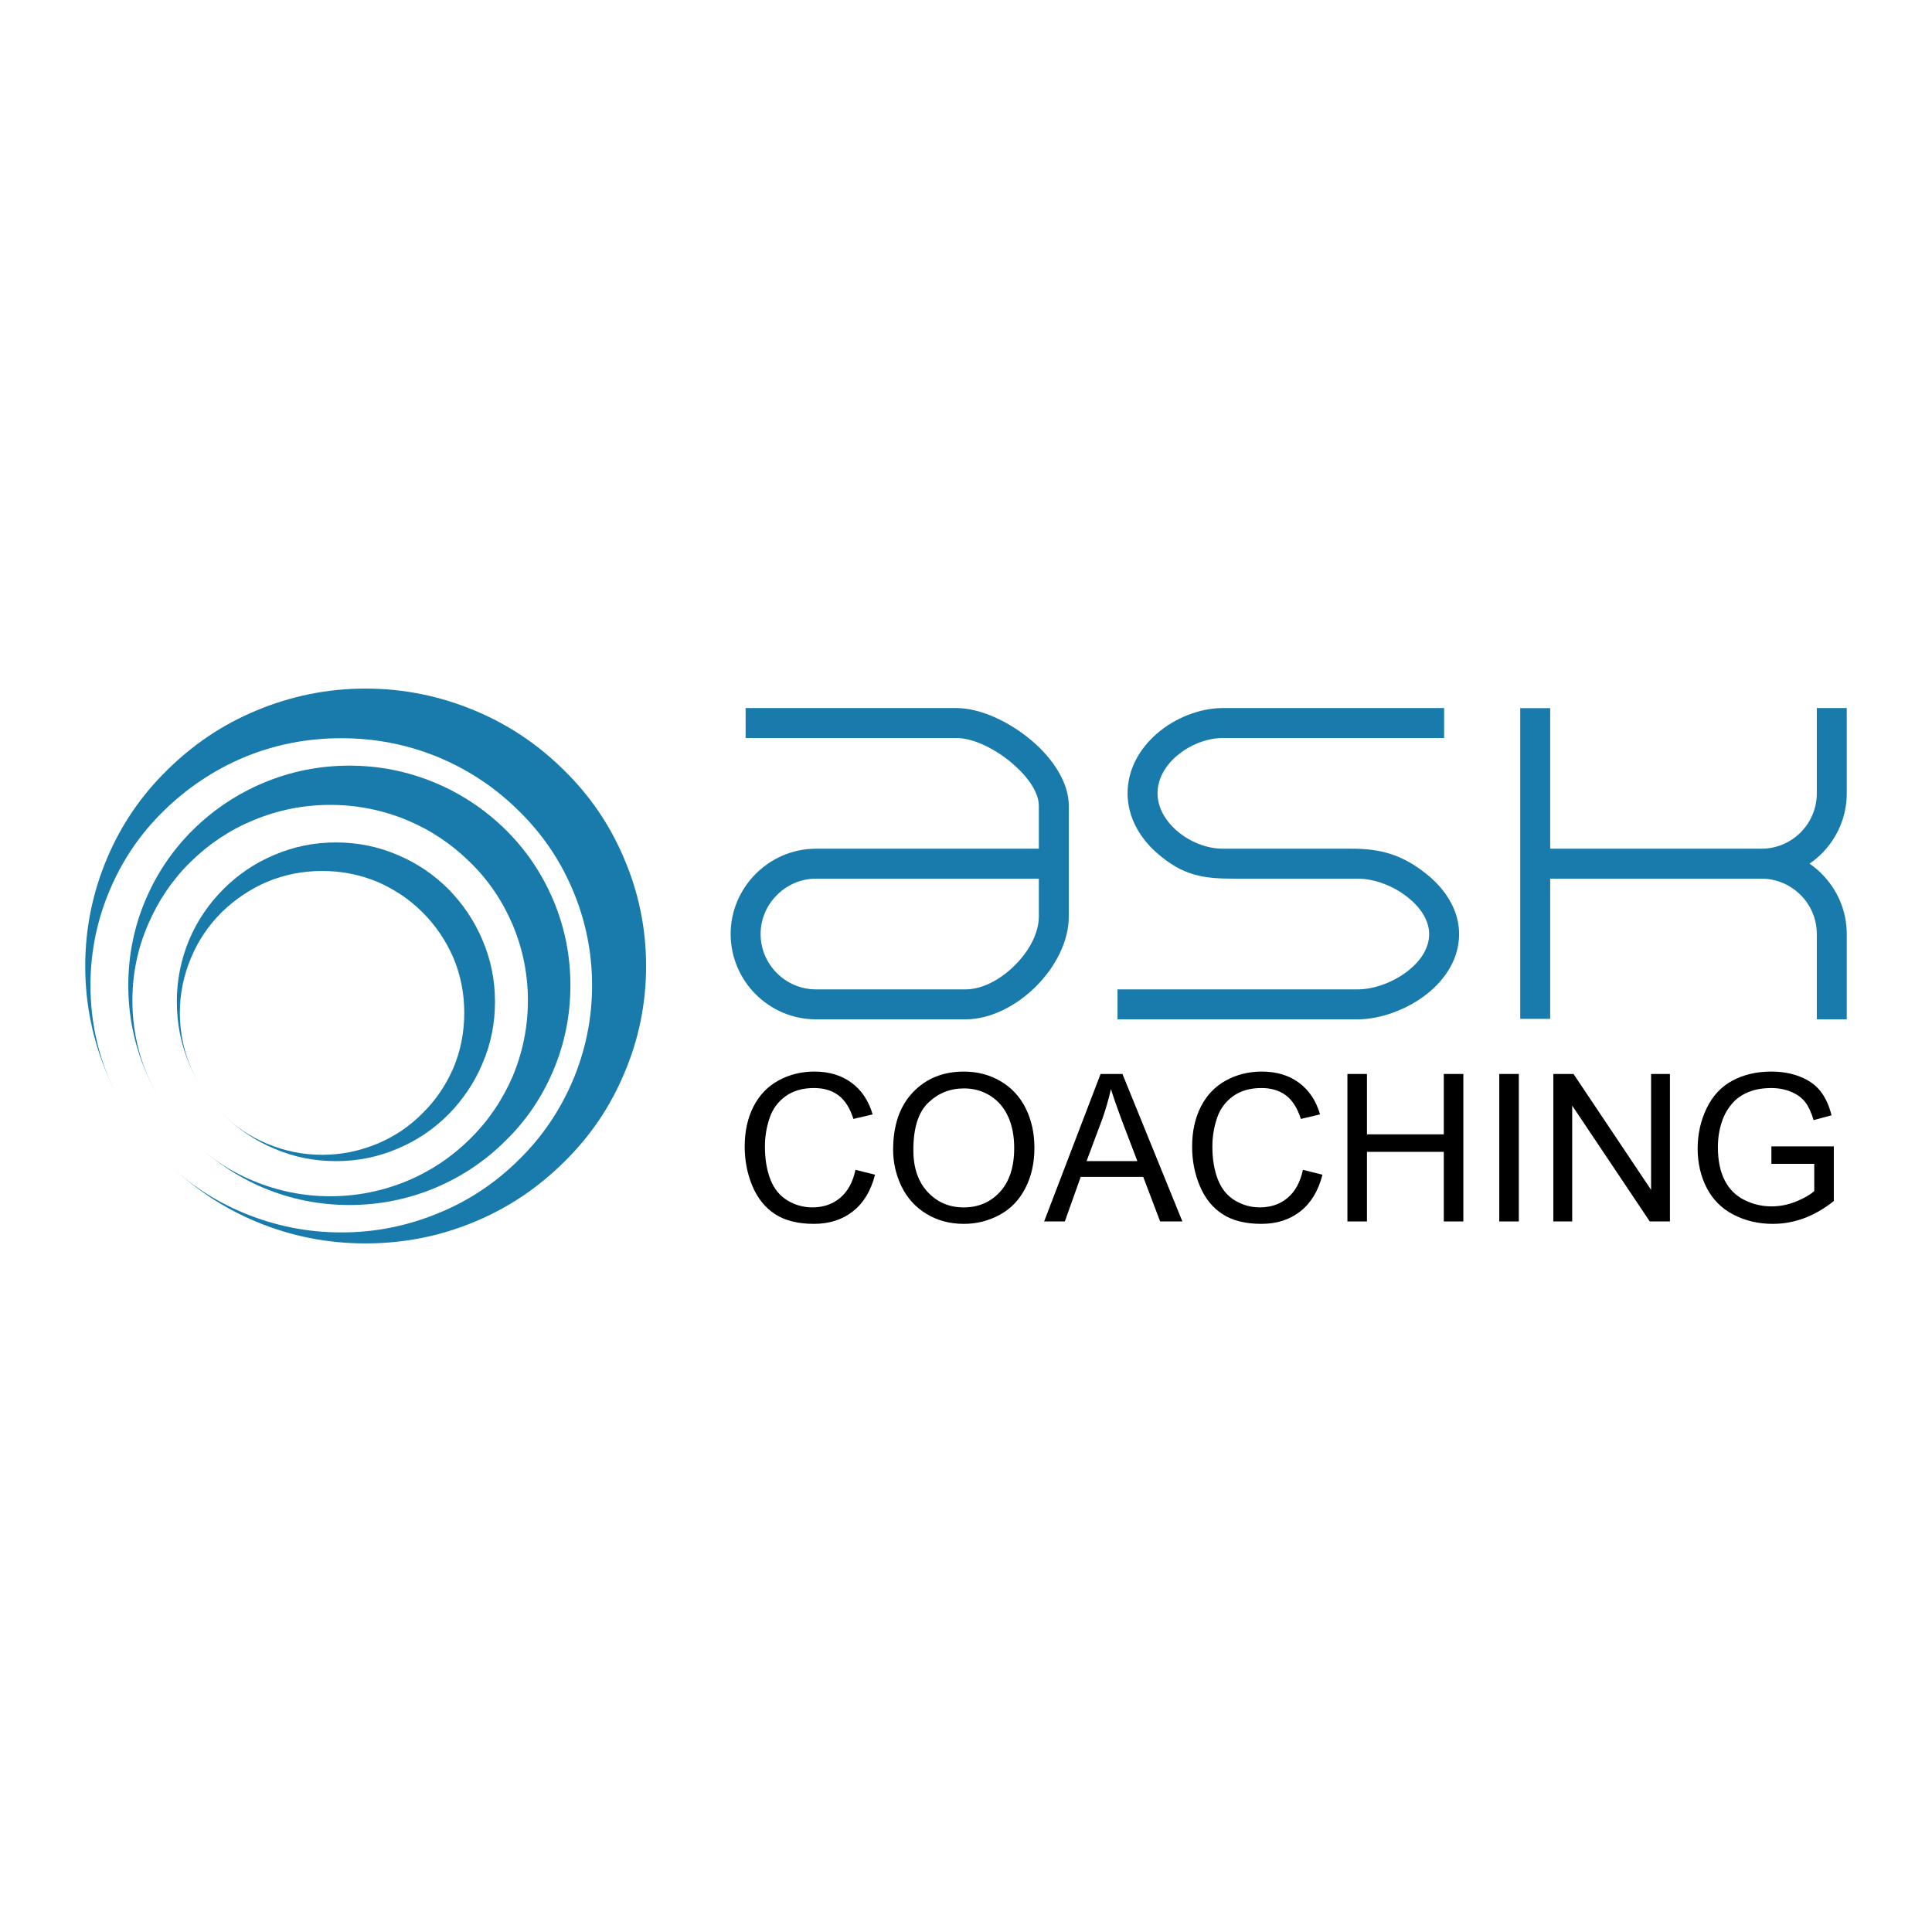 <?xml version="1.0" encoding="utf-8"?>
<!-- Generator: Adobe Illustrator 13.0.0, SVG Export Plug-In . SVG Version: 6.00 Build 14948)  -->
<!DOCTYPE svg PUBLIC "-//W3C//DTD SVG 1.0//EN" "http://www.w3.org/TR/2001/REC-SVG-20010904/DTD/svg10.dtd">
<svg version="1.0" id="Layer_1" xmlns="http://www.w3.org/2000/svg" xmlns:xlink="http://www.w3.org/1999/xlink" x="0px" y="0px"
	 width="192.756px" height="192.756px" viewBox="0 0 192.756 192.756" enable-background="new 0 0 192.756 192.756"
	 xml:space="preserve">
<g>
	<polygon fill-rule="evenodd" clip-rule="evenodd" fill="#FFFFFF" points="0,0 192.756,0 192.756,192.756 0,192.756 0,0 	"/>
	<path fill="#187BAB" d="M142.587,93.188c0-1.341-0.845-2.616-2.058-3.602c-1.448-1.179-3.37-1.921-5.069-1.921h-12.312
		c-3.052,0-5.088-0.257-7.724-2.563c-1.746-1.529-2.926-3.622-2.926-5.948c0-2.374,1.176-4.431,2.89-5.931
		c1.84-1.61,4.334-2.581,6.624-2.581h22.068v2.989h-22.068c-1.6,0-3.355,0.69-4.662,1.833c-1.104,0.966-1.862,2.252-1.862,3.689
		c0,1.404,0.765,2.715,1.898,3.707c1.276,1.117,2.988,1.816,4.626,1.816h12.854c2.87,0,5.048,0.567,7.542,2.598
		c1.866,1.519,3.167,3.592,3.167,5.914c0,2.391-1.286,4.414-3.102,5.893c-2.021,1.645-4.755,2.619-7.015,2.619h-22.47h-1.494v-2.988
		h1.494h22.47c1.637,0,3.636-0.723,5.135-1.943C141.761,95.819,142.587,94.578,142.587,93.188L142.587,93.188z M154.662,100.158
		v1.494h-2.989v-1.494V70.65h2.989v14.026c7.025,0,14.052,0,21.078,0c1.521,0,2.901-0.62,3.899-1.617l0.006-0.006
		c0.998-0.998,1.618-2.378,1.618-3.899v-8.512h2.988v8.512c0,2.335-0.957,4.462-2.499,6.006c-0.002,0.002-0.004,0.004-0.006,0.006
		c-0.37,0.37-0.773,0.706-1.205,1.003c0.434,0.298,0.84,0.635,1.211,1.006l-0.003,0.003c1.544,1.545,2.502,3.672,2.502,6.009v8.512
		h-2.988v-8.512c0-1.521-0.62-2.901-1.618-3.899h-0.006c-1.002-1.001-2.383-1.624-3.899-1.624c-7.026,0-14.053,0-21.078,0V100.158
		L154.662,100.158z M74.391,73.631v-2.989h21.038c2.345,0,5.263,1.342,7.492,3.239h0.006c2.132,1.813,3.707,4.194,3.707,6.515
		v11.049c0,2.478-1.344,5.05-3.286,6.983c-1.942,1.934-4.529,3.271-7.008,3.271H81.407c-2.342,0-4.471-0.957-6.012-2.5
		c-1.542-1.541-2.499-3.669-2.499-6.011c0-2.333,0.962-4.463,2.506-6.007c1.543-1.543,3.672-2.505,6.005-2.505h22.237v-4.281
		c0-1.366-1.129-2.939-2.656-4.238l0.002-0.003c-1.738-1.478-3.911-2.523-5.562-2.523H74.391L74.391,73.631z M103.645,87.665H81.407
		c-1.508,0-2.888,0.626-3.892,1.63c-1.004,1.004-1.63,2.385-1.63,3.893c0,1.517,0.622,2.897,1.624,3.898
		c1.001,1.002,2.382,1.625,3.899,1.625h14.932c1.665,0,3.483-0.98,4.907-2.397c1.417-1.411,2.398-3.213,2.398-4.87V87.665
		L103.645,87.665z"/>
	<path fill-rule="evenodd" clip-rule="evenodd" d="M85.352,116.715l1.951,0.484c-0.41,1.602-1.144,2.82-2.203,3.654
		c-1.061,0.834-2.356,1.252-3.889,1.252c-1.585,0-2.874-0.32-3.868-0.961c-0.992-0.641-1.749-1.572-2.267-2.793
		c-0.518-1.225-0.777-2.541-0.777-3.947c0-1.529,0.292-2.863,0.879-4.008c0.585-1.143,1.418-2.01,2.5-2.6
		c1.081-0.588,2.271-0.885,3.57-0.885c1.473,0,2.71,0.373,3.715,1.119c1.003,0.744,1.704,1.797,2.099,3.154l-1.916,0.453
		c-0.341-1.076-0.837-1.857-1.484-2.348c-0.649-0.49-1.466-0.736-2.449-0.736c-1.131,0-2.076,0.271-2.834,0.816
		c-0.759,0.545-1.293,1.273-1.601,2.188c-0.307,0.912-0.461,1.857-0.461,2.828c0,1.258,0.182,2.352,0.546,3.285
		c0.363,0.934,0.93,1.635,1.698,2.096c0.767,0.465,1.598,0.695,2.493,0.695c1.088,0,2.009-0.316,2.763-0.947
		C84.574,118.885,85.085,117.951,85.352,116.715L85.352,116.715z"/>
	<path fill-rule="evenodd" clip-rule="evenodd" d="M89.108,114.709c0-2.438,0.656-4.346,1.97-5.727
		c1.314-1.379,3.01-2.07,5.089-2.07c1.359,0,2.586,0.324,3.68,0.971c1.093,0.646,1.925,1.551,2.499,2.713
		c0.572,1.162,0.858,2.477,0.858,3.943c0,1.494-0.302,2.828-0.905,4.004c-0.603,1.176-1.457,2.064-2.563,2.662
		c-1.106,0.6-2.3,0.9-3.58,0.9c-1.388,0-2.627-0.332-3.72-0.994c-1.094-0.664-1.92-1.574-2.485-2.729
		C89.389,117.227,89.108,116.002,89.108,114.709L89.108,114.709L89.108,114.709z M91.126,114.746c0,1.77,0.478,3.164,1.432,4.186
		s2.149,1.531,3.589,1.531c1.466,0,2.672-0.516,3.62-1.547c0.946-1.031,1.42-2.492,1.42-4.381c0-1.197-0.202-2.242-0.607-3.133
		s-0.997-1.58-1.777-2.076c-0.78-0.492-1.656-0.736-2.625-0.736c-1.379,0-2.566,0.473-3.559,1.422
		C91.623,110.957,91.126,112.537,91.126,114.746L91.126,114.746z"/>
	<path fill-rule="evenodd" clip-rule="evenodd" d="M104.173,121.865l5.633-14.715h2.181l5.981,14.715h-2.22l-1.688-4.447h-6.236
		l-1.587,4.447H104.173L104.173,121.865L104.173,121.865z M108.406,115.844h5.068l-1.56-4.092c-0.46-1.24-0.82-2.271-1.076-3.094
		c-0.222,0.982-0.495,1.939-0.82,2.877L108.406,115.844L108.406,115.844z"/>
	<path fill-rule="evenodd" clip-rule="evenodd" d="M129.993,116.715l1.95,0.484c-0.408,1.602-1.143,2.82-2.203,3.654
		c-1.06,0.834-2.356,1.252-3.888,1.252c-1.585,0-2.875-0.32-3.869-0.961c-0.992-0.641-1.747-1.572-2.266-2.793
		c-0.52-1.225-0.779-2.541-0.779-3.947c0-1.529,0.294-2.863,0.881-4.008c0.585-1.143,1.418-2.01,2.499-2.6
		c1.081-0.588,2.271-0.885,3.57-0.885c1.473,0,2.712,0.373,3.717,1.119c1.003,0.744,1.704,1.797,2.098,3.154l-1.916,0.453
		c-0.34-1.076-0.836-1.857-1.485-2.348c-0.648-0.49-1.464-0.736-2.446-0.736c-1.131,0-2.075,0.271-2.836,0.816
		c-0.758,0.545-1.292,1.273-1.6,2.188c-0.308,0.912-0.461,1.857-0.461,2.828c0,1.258,0.182,2.352,0.545,3.285
		c0.364,0.934,0.931,1.635,1.697,2.096c0.769,0.465,1.599,0.695,2.494,0.695c1.088,0,2.01-0.316,2.765-0.947
		S129.726,117.951,129.993,116.715L129.993,116.715z"/>
	<polygon fill-rule="evenodd" clip-rule="evenodd" points="134.432,121.865 134.432,107.15 136.382,107.15 136.382,113.174 
		144.048,113.174 144.048,107.15 145.998,107.15 145.998,121.865 144.048,121.865 144.048,114.92 136.382,114.92 136.382,121.865 
		134.432,121.865 	"/>
	<polygon fill-rule="evenodd" clip-rule="evenodd" points="149.583,121.865 149.583,107.15 151.534,107.15 151.534,121.865 
		149.583,121.865 	"/>
	<polygon fill-rule="evenodd" clip-rule="evenodd" points="154.978,121.865 154.978,107.15 156.989,107.15 164.729,118.711 
		164.729,107.15 166.61,107.15 166.61,121.865 164.599,121.865 156.858,110.307 156.858,121.865 154.978,121.865 	"/>
	<path fill-rule="evenodd" clip-rule="evenodd" d="M176.732,116.117v-1.746h6.228v5.455c-0.955,0.762-1.94,1.332-2.957,1.711
		c-1.015,0.379-2.057,0.568-3.124,0.568c-1.442,0-2.755-0.307-3.933-0.922c-1.179-0.611-2.068-1.504-2.669-2.672
		c-0.602-1.17-0.902-2.479-0.902-3.928c0-1.434,0.299-2.771,0.896-4.01c0.599-1.242,1.458-2.162,2.58-2.762
		c1.121-0.6,2.412-0.9,3.875-0.9c1.061,0,2.021,0.172,2.879,0.512c0.856,0.344,1.53,0.822,2.019,1.438
		c0.487,0.615,0.857,1.42,1.11,2.412l-1.794,0.48c-0.219-0.752-0.491-1.344-0.816-1.775c-0.324-0.43-0.789-0.775-1.394-1.035
		c-0.604-0.258-1.273-0.389-2.01-0.389c-0.883,0-1.646,0.137-2.291,0.408c-0.643,0.271-1.162,0.629-1.556,1.072
		c-0.396,0.441-0.702,0.928-0.922,1.459c-0.372,0.904-0.557,1.891-0.557,2.959c0,1.314,0.224,2.414,0.671,3.295
		c0.448,0.883,1.1,1.539,1.955,1.967c0.856,0.432,1.767,0.646,2.729,0.646c0.836,0,1.65-0.162,2.447-0.486s1.4-0.668,1.812-1.037
		v-2.721H176.732L176.732,116.117z"/>
	<path fill-rule="evenodd" clip-rule="evenodd" fill="#187BAB" d="M62.246,85.609c-1.397-3.309-3.394-6.237-5.994-8.783
		c-2.572-2.544-5.527-4.541-8.893-5.937c-3.475-1.45-7.086-2.189-10.89-2.189c-3.804,0-7.416,0.74-10.892,2.189
		c-3.365,1.396-6.321,3.393-8.893,5.937c-2.599,2.545-4.596,5.474-5.991,8.783c-1.452,3.421-2.19,7.034-2.19,10.782
		c0,3.75,0.738,7.361,2.19,10.783c1.396,3.311,3.393,6.238,5.991,8.783c2.572,2.545,5.528,4.539,8.893,5.938
		c3.476,1.449,7.088,2.16,10.892,2.16c3.803,0,7.415-0.711,10.89-2.16c3.366-1.398,6.321-3.393,8.893-5.938
		c2.6-2.545,4.596-5.473,5.993-8.783c1.478-3.422,2.216-7.033,2.216-10.783C64.461,92.643,63.724,89.03,62.246,85.609L62.246,85.609
		L62.246,85.609z"/>
	<path fill-rule="evenodd" clip-rule="evenodd" fill="#FFFFFF" d="M57.102,107.912c1.313-3.066,1.969-6.268,1.969-9.605
		c0-3.338-0.656-6.54-1.969-9.605c-1.259-2.954-3.037-5.553-5.363-7.825c-2.299-2.271-4.953-4.051-7.963-5.309
		c-3.092-1.286-6.322-1.916-9.714-1.916c-3.42,0-6.649,0.629-9.741,1.916c-2.983,1.258-5.637,3.038-7.964,5.309
		c-2.325,2.271-4.104,4.871-5.362,7.825c-1.314,3.065-1.97,6.267-1.97,9.605c0,3.338,0.656,6.539,1.97,9.605
		c1.258,2.928,3.037,5.555,5.362,7.826c2.327,2.271,4.98,4.049,7.964,5.281c3.092,1.285,6.348,1.941,9.741,1.941
		c3.392,0,6.622-0.656,9.714-1.941c3.011-1.232,5.664-3.01,7.963-5.281C54.065,113.467,55.842,110.84,57.102,107.912L57.102,107.912
		L57.102,107.912z"/>
	<path fill-rule="evenodd" clip-rule="evenodd" fill="#187BAB" d="M55.186,106.844c1.149-2.707,1.724-5.553,1.724-8.537
		c0-2.982-0.574-5.828-1.724-8.538c-1.121-2.626-2.681-4.952-4.735-6.978c-2.024-1.997-4.351-3.557-7.004-4.679
		c-2.736-1.149-5.61-1.724-8.593-1.724s-5.855,0.575-8.591,1.724c-2.655,1.122-4.981,2.682-7.006,4.679
		c-2.05,2.025-3.611,4.352-4.734,6.978c-1.148,2.71-1.723,5.556-1.723,8.538c0,2.984,0.575,5.83,1.723,8.537
		c1.123,2.627,2.684,4.955,4.734,6.951c2.052,2.023,4.379,3.586,7.006,4.707c2.735,1.148,5.608,1.723,8.591,1.723
		s5.856-0.574,8.593-1.723c2.653-1.121,4.979-2.684,7.004-4.707C52.505,111.799,54.065,109.471,55.186,106.844L55.186,106.844
		L55.186,106.844z"/>
	<path fill-rule="evenodd" clip-rule="evenodd" fill="#FFFFFF" d="M51.136,107.42c1.012-2.41,1.532-4.953,1.532-7.609
		c0-2.652-0.52-5.17-1.532-7.578c-1.013-2.354-2.408-4.434-4.242-6.212c-1.832-1.805-3.912-3.2-6.266-4.186
		c-2.435-1.013-5.007-1.532-7.689-1.532c-2.654,0-5.227,0.519-7.662,1.532c-2.38,0.986-4.459,2.381-6.293,4.186
		c-1.806,1.779-3.201,3.858-4.213,6.212c-1.041,2.407-1.561,4.925-1.561,7.578c0,2.656,0.52,5.199,1.561,7.609
		c1.012,2.326,2.407,4.404,4.213,6.211c1.833,1.807,3.913,3.201,6.293,4.186c2.437,1.014,5.008,1.533,7.662,1.533
		c2.682,0,5.254-0.52,7.689-1.533c2.354-0.984,4.434-2.379,6.266-4.186C48.728,111.824,50.124,109.746,51.136,107.42L51.136,107.42
		L51.136,107.42z"/>
	<path fill-rule="evenodd" clip-rule="evenodd" fill="#187BAB" d="M48.126,106.133c0.849-1.971,1.259-4.021,1.259-6.184
		c0-2.16-0.41-4.214-1.259-6.184c-0.794-1.888-1.944-3.585-3.393-5.063c-1.45-1.449-3.147-2.598-5.035-3.392
		c-1.97-0.849-4.023-1.26-6.183-1.26c-2.163,0-4.215,0.411-6.185,1.26c-1.888,0.793-3.584,1.942-5.035,3.392
		c-1.477,1.478-2.626,3.175-3.421,5.063c-0.82,1.97-1.231,4.024-1.231,6.184c0,2.162,0.411,4.213,1.231,6.184
		c0.794,1.887,1.944,3.584,3.421,5.062c1.451,1.449,3.147,2.6,5.035,3.393c1.97,0.85,4.022,1.258,6.185,1.258
		c2.16,0,4.213-0.408,6.183-1.258c1.888-0.793,3.585-1.943,5.035-3.393C46.183,109.717,47.333,108.02,48.126,106.133L48.126,106.133
		L48.126,106.133z"/>
	<path fill-rule="evenodd" clip-rule="evenodd" fill="#FFFFFF" d="M17.944,101.045c0,1.941,0.383,3.775,1.124,5.527
		c0.711,1.695,1.722,3.199,3.037,4.488c1.312,1.311,2.817,2.324,4.514,3.035c1.751,0.74,3.585,1.121,5.528,1.121
		c1.915,0,3.749-0.381,5.527-1.121c1.697-0.711,3.201-1.725,4.487-3.035c1.314-1.289,2.326-2.793,3.065-4.488
		c0.738-1.752,1.094-3.586,1.094-5.527c0-1.916-0.356-3.75-1.094-5.503c-0.74-1.696-1.751-3.2-3.065-4.514
		c-1.286-1.285-2.791-2.298-4.487-3.036c-1.778-0.739-3.612-1.095-5.527-1.095c-1.943,0-3.776,0.356-5.528,1.095
		c-1.697,0.738-3.201,1.751-4.514,3.036c-1.315,1.314-2.326,2.818-3.037,4.514C18.328,97.295,17.944,99.129,17.944,101.045
		L17.944,101.045L17.944,101.045z"/>
</g>
</svg>
